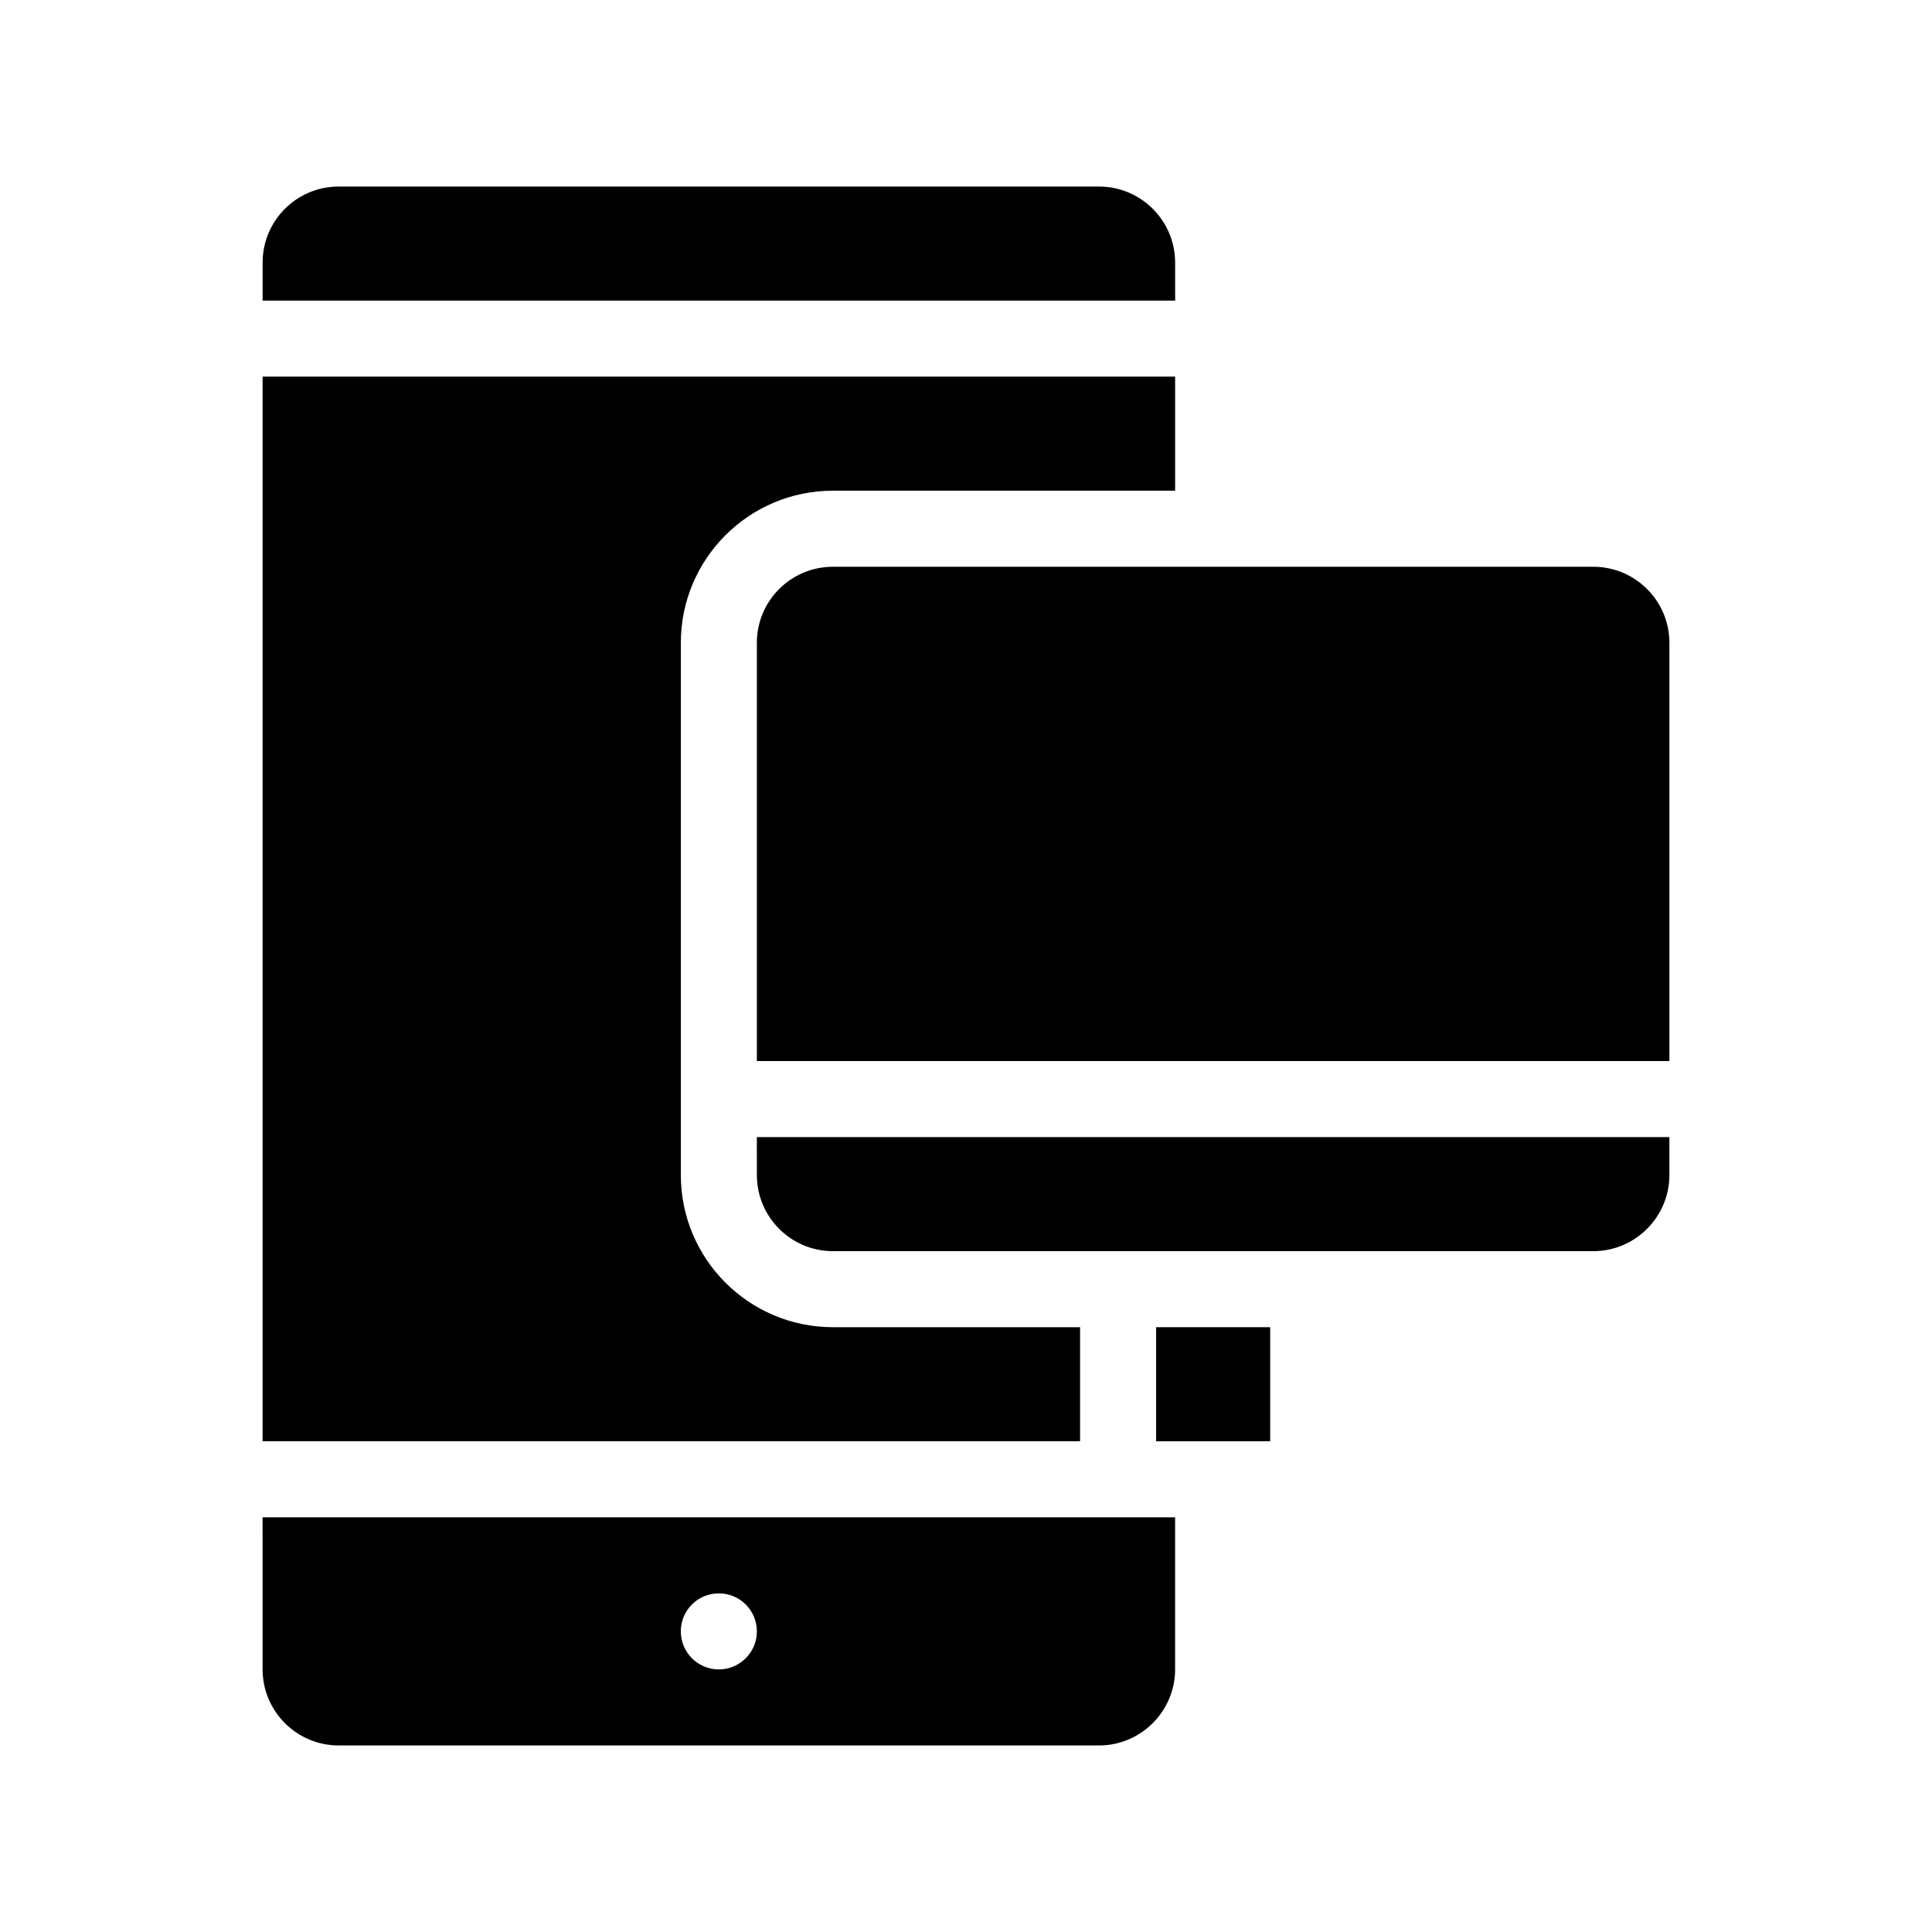 <?xml version="1.0" encoding="UTF-8"?>
<!-- Uploaded to: ICON Repo, www.iconrepo.com, Generator: ICON Repo Mixer Tools -->
<svg fill="#000000" width="800px" height="800px" version="1.1" viewBox="144 144 512 512" xmlns="http://www.w3.org/2000/svg">
 <g>
  <path d="m455.42 213.59c0-11.133-9.07-20.152-20.152-20.152h-201.52c-11.133 0-20.152 9.02-20.152 20.152v10.078h241.83z"/>
  <path d="m213.59 586.41c0 11.082 9.02 20.152 20.152 20.152h201.52c11.082 0 20.152-9.07 20.152-20.152v-40.305h-241.83zm120.91-20.152c5.543 0 10.078 4.484 10.078 10.078 0 5.543-4.535 10.078-10.078 10.078-5.594 0-10.078-4.535-10.078-10.078 0-5.594 4.484-10.078 10.078-10.078z"/>
  <path d="m430.23 495.72h-65.496c-22.27 0-40.305-18.086-40.305-40.305v-141.07c0-22.219 18.035-40.305 40.305-40.305h90.688v-30.23h-241.83v282.13h216.64z"/>
  <path d="m566.25 294.2h-201.52c-11.133 0-20.152 9.02-20.152 20.152v110.84h241.83v-110.84c0-11.137-9.066-20.152-20.152-20.152z"/>
  <path d="m344.58 455.42c0 11.082 9.02 20.152 20.152 20.152h201.52c11.082 0 20.152-9.07 20.152-20.152v-10.078h-241.83z"/>
  <path d="m450.38 495.72h30.23v30.23h-30.23z"/>
 </g>
</svg>